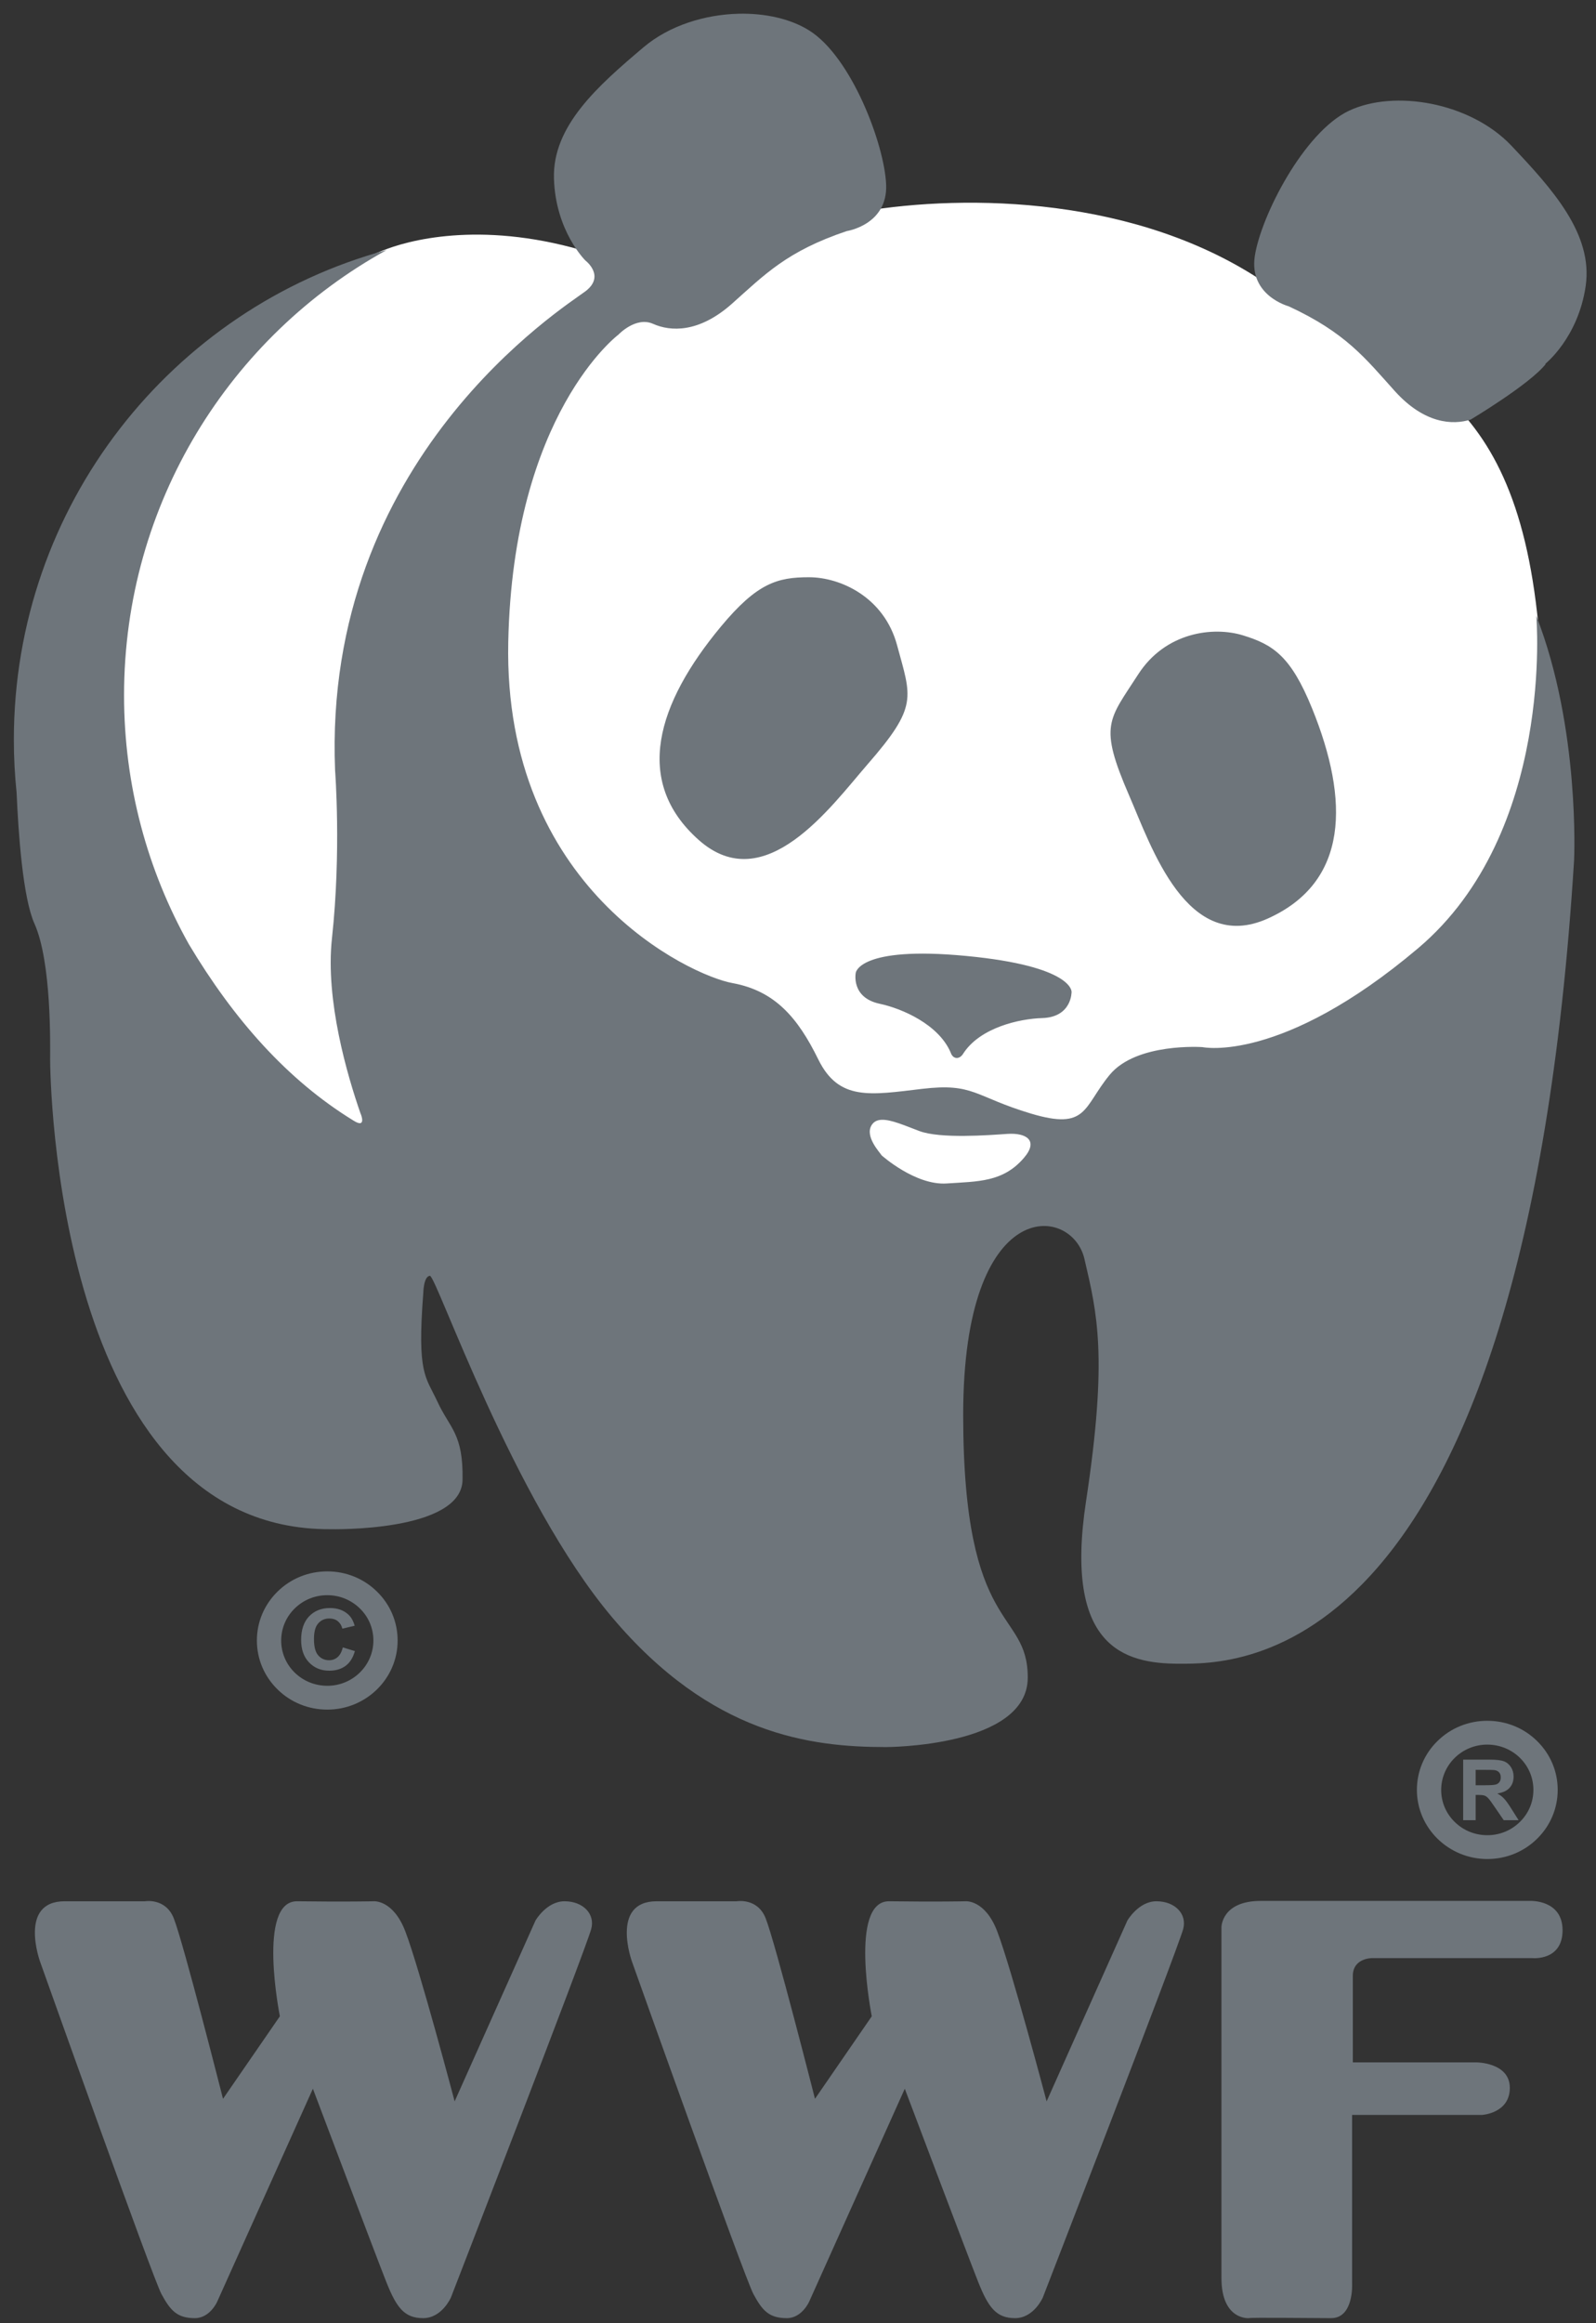 <svg width="22" height="32" viewBox="0 0 22 32" fill="none" xmlns="http://www.w3.org/2000/svg">
<rect x="0" y="0" width="22" height="32" fill="#333333" stroke="none"/>
<path d="M5.336 3.428C5.765 3.27 6.818 3.036 8.282 3.528C9.913 3.405 10.415 3.159 11.879 2.913C13.342 2.667 15.685 2.708 17.441 3.897C19.198 5.087 20.871 5.128 21.206 8.615C21.54 12.102 20.913 13.333 20.536 14.113C20.16 14.892 15.685 16.041 14.89 16.328C14.095 16.615 10.917 17.272 10.122 17.067C9.327 16.861 4.225 16 3.514 15.467C2.803 14.933 0.711 10.543 0.879 9.805C1.046 9.067 2.092 5.62 2.886 4.964C3.681 4.308 4.608 3.697 5.336 3.428Z" fill="white"/>
<path d="M10.184 0.189C9.717 0.2 9.226 0.351 8.872 0.65C8.242 1.182 7.614 1.735 7.636 2.459C7.657 3.183 8.069 3.588 8.069 3.588C8.069 3.588 8.351 3.8 8.069 4.013C7.787 4.226 4.445 6.312 4.619 10.612C4.619 10.612 4.706 11.731 4.576 12.923C4.482 13.78 4.789 14.818 4.97 15.338C4.975 15.343 5.059 15.556 4.868 15.432C3.962 14.876 3.223 14.042 2.603 13.005C2.035 11.993 1.71 10.822 1.71 9.577C1.71 6.933 3.174 4.63 5.33 3.444C2.372 4.244 0.191 6.962 0.191 10.189C0.191 10.436 0.204 10.68 0.229 10.92C0.253 11.477 0.315 12.365 0.474 12.72C0.713 13.252 0.691 14.401 0.691 14.592C0.691 14.784 0.756 21.084 4.554 21.063C4.554 21.063 6.364 21.107 6.376 20.383C6.387 19.744 6.201 19.677 6.03 19.307C5.867 18.956 5.748 18.935 5.835 17.807C5.835 17.807 5.839 17.578 5.926 17.573C6.013 17.567 7.071 20.659 8.438 22.277C9.805 23.895 11.173 24.064 12.214 24.064C12.214 24.064 14.167 24.065 14.167 23.107C14.167 22.149 13.277 22.532 13.277 19.488C13.277 16.444 14.774 16.594 14.948 17.339C15.122 18.084 15.274 18.68 14.97 20.681C14.666 22.681 15.491 22.916 16.251 22.916C17.01 22.916 21.003 23.043 21.698 11.846C21.698 11.846 21.784 10.037 21.177 8.483C21.177 8.483 21.437 11.464 19.549 13.06C17.661 14.656 16.576 14.423 16.576 14.423C16.576 14.423 15.665 14.358 15.296 14.805C14.928 15.252 14.992 15.572 14.21 15.338C13.429 15.104 13.426 14.913 12.71 14.998C11.994 15.083 11.563 15.167 11.28 14.593C10.998 14.018 10.683 13.648 10.097 13.541C9.511 13.435 6.937 12.233 7.006 8.846C7.071 5.696 8.525 4.609 8.525 4.609C8.525 4.609 8.765 4.354 9.003 4.461C9.242 4.567 9.632 4.589 10.088 4.185C10.543 3.78 10.847 3.46 11.672 3.183C11.672 3.183 12.237 3.098 12.215 2.544C12.193 1.991 11.736 0.779 11.15 0.417C10.894 0.258 10.546 0.181 10.184 0.189ZM12.153 15.424C12.284 15.419 12.473 15.504 12.673 15.579C12.963 15.687 13.627 15.636 13.887 15.618C14.147 15.601 14.321 15.709 14.113 15.95C13.826 16.284 13.483 16.272 13.05 16.301C12.617 16.33 12.153 15.914 12.153 15.914C12.128 15.873 11.917 15.653 12.015 15.497C12.046 15.448 12.093 15.426 12.153 15.424ZM9.936 8.632C10.437 8.029 10.717 7.951 11.151 7.951C11.585 7.951 12.187 8.224 12.366 8.888C12.561 9.612 12.661 9.723 11.957 10.53C11.453 11.11 10.543 12.379 9.632 11.57C8.72 10.761 9.059 9.688 9.936 8.632ZM18.087 9.759C17.793 9.036 17.55 8.88 17.136 8.752C16.722 8.624 16.064 8.708 15.69 9.288C15.283 9.921 15.141 9.981 15.565 10.958C15.87 11.659 16.361 13.155 17.478 12.651C18.595 12.148 18.601 11.024 18.087 9.759ZM13.279 14.51C13.511 14.153 14.053 14.032 14.366 14.023C14.777 14.01 14.771 13.663 14.771 13.663C14.771 13.663 14.8 13.308 13.317 13.167C11.836 13.026 11.796 13.4 11.796 13.4C11.796 13.4 11.726 13.741 12.127 13.826C12.433 13.891 12.94 14.11 13.105 14.499C13.137 14.594 13.229 14.596 13.279 14.51ZM20.273 5.779C20.024 5.858 19.633 5.837 19.226 5.386C18.819 4.934 18.552 4.584 17.764 4.219C17.764 4.219 17.213 4.073 17.297 3.526C17.381 2.978 17.971 1.822 18.594 1.526C19.218 1.23 20.267 1.409 20.833 2.006C21.398 2.603 21.961 3.222 21.858 3.938C21.754 4.655 21.299 5.013 21.299 5.013L21.307 5.014C21.09 5.291 20.273 5.779 20.273 5.779Z" fill="#6E757B"/>
<path d="M4.511 21.644C4.252 21.644 4.008 21.743 3.825 21.923C3.642 22.103 3.541 22.342 3.541 22.596C3.541 22.851 3.642 23.09 3.826 23.27C4.009 23.45 4.253 23.548 4.512 23.548C5.047 23.548 5.482 23.121 5.481 22.596V22.596C5.481 22.341 5.38 22.102 5.197 21.923C5.014 21.743 4.77 21.644 4.511 21.644ZM4.062 23.038C3.942 22.92 3.876 22.763 3.876 22.597C3.876 22.43 3.942 22.273 4.062 22.155C4.182 22.037 4.341 21.972 4.511 21.972C4.681 21.972 4.84 22.037 4.961 22.155C5.081 22.272 5.147 22.429 5.147 22.596V22.596C5.147 22.94 4.862 23.22 4.512 23.22C4.342 23.22 4.182 23.155 4.062 23.038ZM4.725 22.691L4.892 22.742C4.866 22.833 4.824 22.901 4.764 22.945C4.705 22.989 4.63 23.012 4.538 23.012C4.425 23.012 4.333 22.974 4.26 22.898C4.187 22.822 4.151 22.719 4.151 22.588C4.151 22.449 4.187 22.341 4.26 22.264C4.334 22.187 4.43 22.149 4.549 22.149C4.653 22.149 4.737 22.179 4.802 22.239C4.841 22.275 4.87 22.326 4.889 22.393L4.719 22.433C4.709 22.39 4.688 22.356 4.656 22.33C4.625 22.305 4.586 22.293 4.54 22.293C4.477 22.293 4.426 22.315 4.387 22.36C4.347 22.404 4.328 22.476 4.328 22.575C4.328 22.681 4.347 22.756 4.386 22.8C4.424 22.845 4.475 22.868 4.537 22.868C4.582 22.868 4.622 22.853 4.654 22.825C4.687 22.796 4.711 22.752 4.725 22.691Z" fill="#6E757B"/>
<path d="M20.501 23.702C20.242 23.702 19.998 23.801 19.815 23.981C19.632 24.16 19.531 24.4 19.531 24.654C19.531 25.179 19.967 25.606 20.502 25.606C20.761 25.606 21.005 25.507 21.188 25.327C21.371 25.147 21.472 24.908 21.472 24.654V24.653C21.472 24.399 21.371 24.16 21.187 23.98C21.004 23.8 20.76 23.702 20.501 23.702ZM20.052 25.095C19.932 24.978 19.866 24.821 19.866 24.655C19.866 24.31 20.151 24.03 20.501 24.03C20.671 24.03 20.831 24.095 20.951 24.212C21.071 24.33 21.137 24.487 21.137 24.653V24.654C21.137 24.821 21.071 24.977 20.951 25.095C20.831 25.213 20.672 25.278 20.502 25.278C20.332 25.278 20.172 25.213 20.052 25.095ZM20.169 25.071V24.237H20.53C20.621 24.237 20.687 24.244 20.728 24.259C20.769 24.274 20.802 24.301 20.827 24.339C20.852 24.378 20.864 24.421 20.864 24.471C20.864 24.533 20.846 24.585 20.808 24.626C20.771 24.667 20.715 24.692 20.64 24.703C20.677 24.724 20.708 24.747 20.732 24.773C20.756 24.798 20.789 24.843 20.83 24.908L20.933 25.071H20.728L20.604 24.89C20.56 24.825 20.53 24.784 20.513 24.767C20.497 24.75 20.48 24.738 20.462 24.732C20.444 24.726 20.415 24.723 20.375 24.723H20.341V25.071H20.169ZM20.34 24.59H20.468C20.55 24.59 20.601 24.586 20.622 24.579C20.642 24.573 20.658 24.561 20.67 24.544C20.682 24.527 20.687 24.506 20.687 24.481C20.687 24.453 20.68 24.431 20.665 24.413C20.649 24.396 20.628 24.385 20.6 24.381C20.586 24.379 20.544 24.378 20.475 24.378H20.341V24.59H20.34Z" fill="#6E757B"/>
<path d="M0.891 26.188H1.996C1.996 26.188 2.282 26.137 2.395 26.422C2.528 26.757 3.074 28.909 3.074 28.909L3.858 27.772C3.858 27.772 3.538 26.18 4.098 26.188C4.773 26.197 5.149 26.188 5.149 26.188C5.149 26.188 5.418 26.162 5.587 26.602C5.785 27.12 6.267 28.944 6.267 28.944L7.382 26.452C7.382 26.452 7.535 26.188 7.781 26.188C8.042 26.188 8.207 26.367 8.149 26.572C8.061 26.885 6.216 31.645 6.216 31.645C6.216 31.645 6.093 31.93 5.832 31.93C5.571 31.93 5.464 31.78 5.326 31.434C5.188 31.088 4.313 28.77 4.313 28.77L2.993 31.705C2.993 31.705 2.894 31.93 2.686 31.93C2.441 31.93 2.349 31.825 2.226 31.599C2.103 31.374 0.554 27.024 0.554 27.024C0.554 27.024 0.247 26.188 0.891 26.188ZM9.051 26.188H10.155C10.155 26.188 10.442 26.137 10.554 26.422C10.687 26.757 11.234 28.909 11.234 28.909L12.017 27.772C12.017 27.772 11.698 26.18 12.258 26.188C12.933 26.197 13.309 26.188 13.309 26.188C13.309 26.188 13.578 26.162 13.746 26.602C13.944 27.12 14.427 28.944 14.427 28.944L15.541 26.452C15.541 26.452 15.695 26.188 15.94 26.188C16.201 26.188 16.366 26.367 16.309 26.572C16.221 26.885 14.375 31.645 14.375 31.645C14.375 31.645 14.252 31.93 13.992 31.93C13.731 31.93 13.623 31.78 13.485 31.434C13.347 31.088 12.472 28.77 12.472 28.77L11.153 31.705C11.153 31.705 11.053 31.93 10.846 31.93C10.6 31.93 10.508 31.825 10.386 31.599C10.263 31.374 8.713 27.024 8.713 27.024C8.713 27.024 8.406 26.188 9.051 26.188ZM17.216 31.93C17.216 31.93 16.837 31.962 16.837 31.377C16.837 30.791 16.837 26.545 16.837 26.545C16.837 26.545 16.837 26.183 17.379 26.183C17.921 26.183 21.09 26.183 21.09 26.183C21.09 26.183 21.539 26.162 21.539 26.587C21.539 27.013 21.122 26.971 21.122 26.971H18.909C18.909 26.971 18.648 26.971 18.648 27.215C18.648 27.46 18.648 28.407 18.648 28.407H20.352C20.352 28.407 20.812 28.407 20.812 28.758C20.812 29.11 20.428 29.131 20.428 29.131H18.638V31.454C18.638 31.454 18.664 31.93 18.349 31.93C18.132 31.93 17.216 31.919 17.216 31.93Z" fill="#6E757B"/>
</svg>
